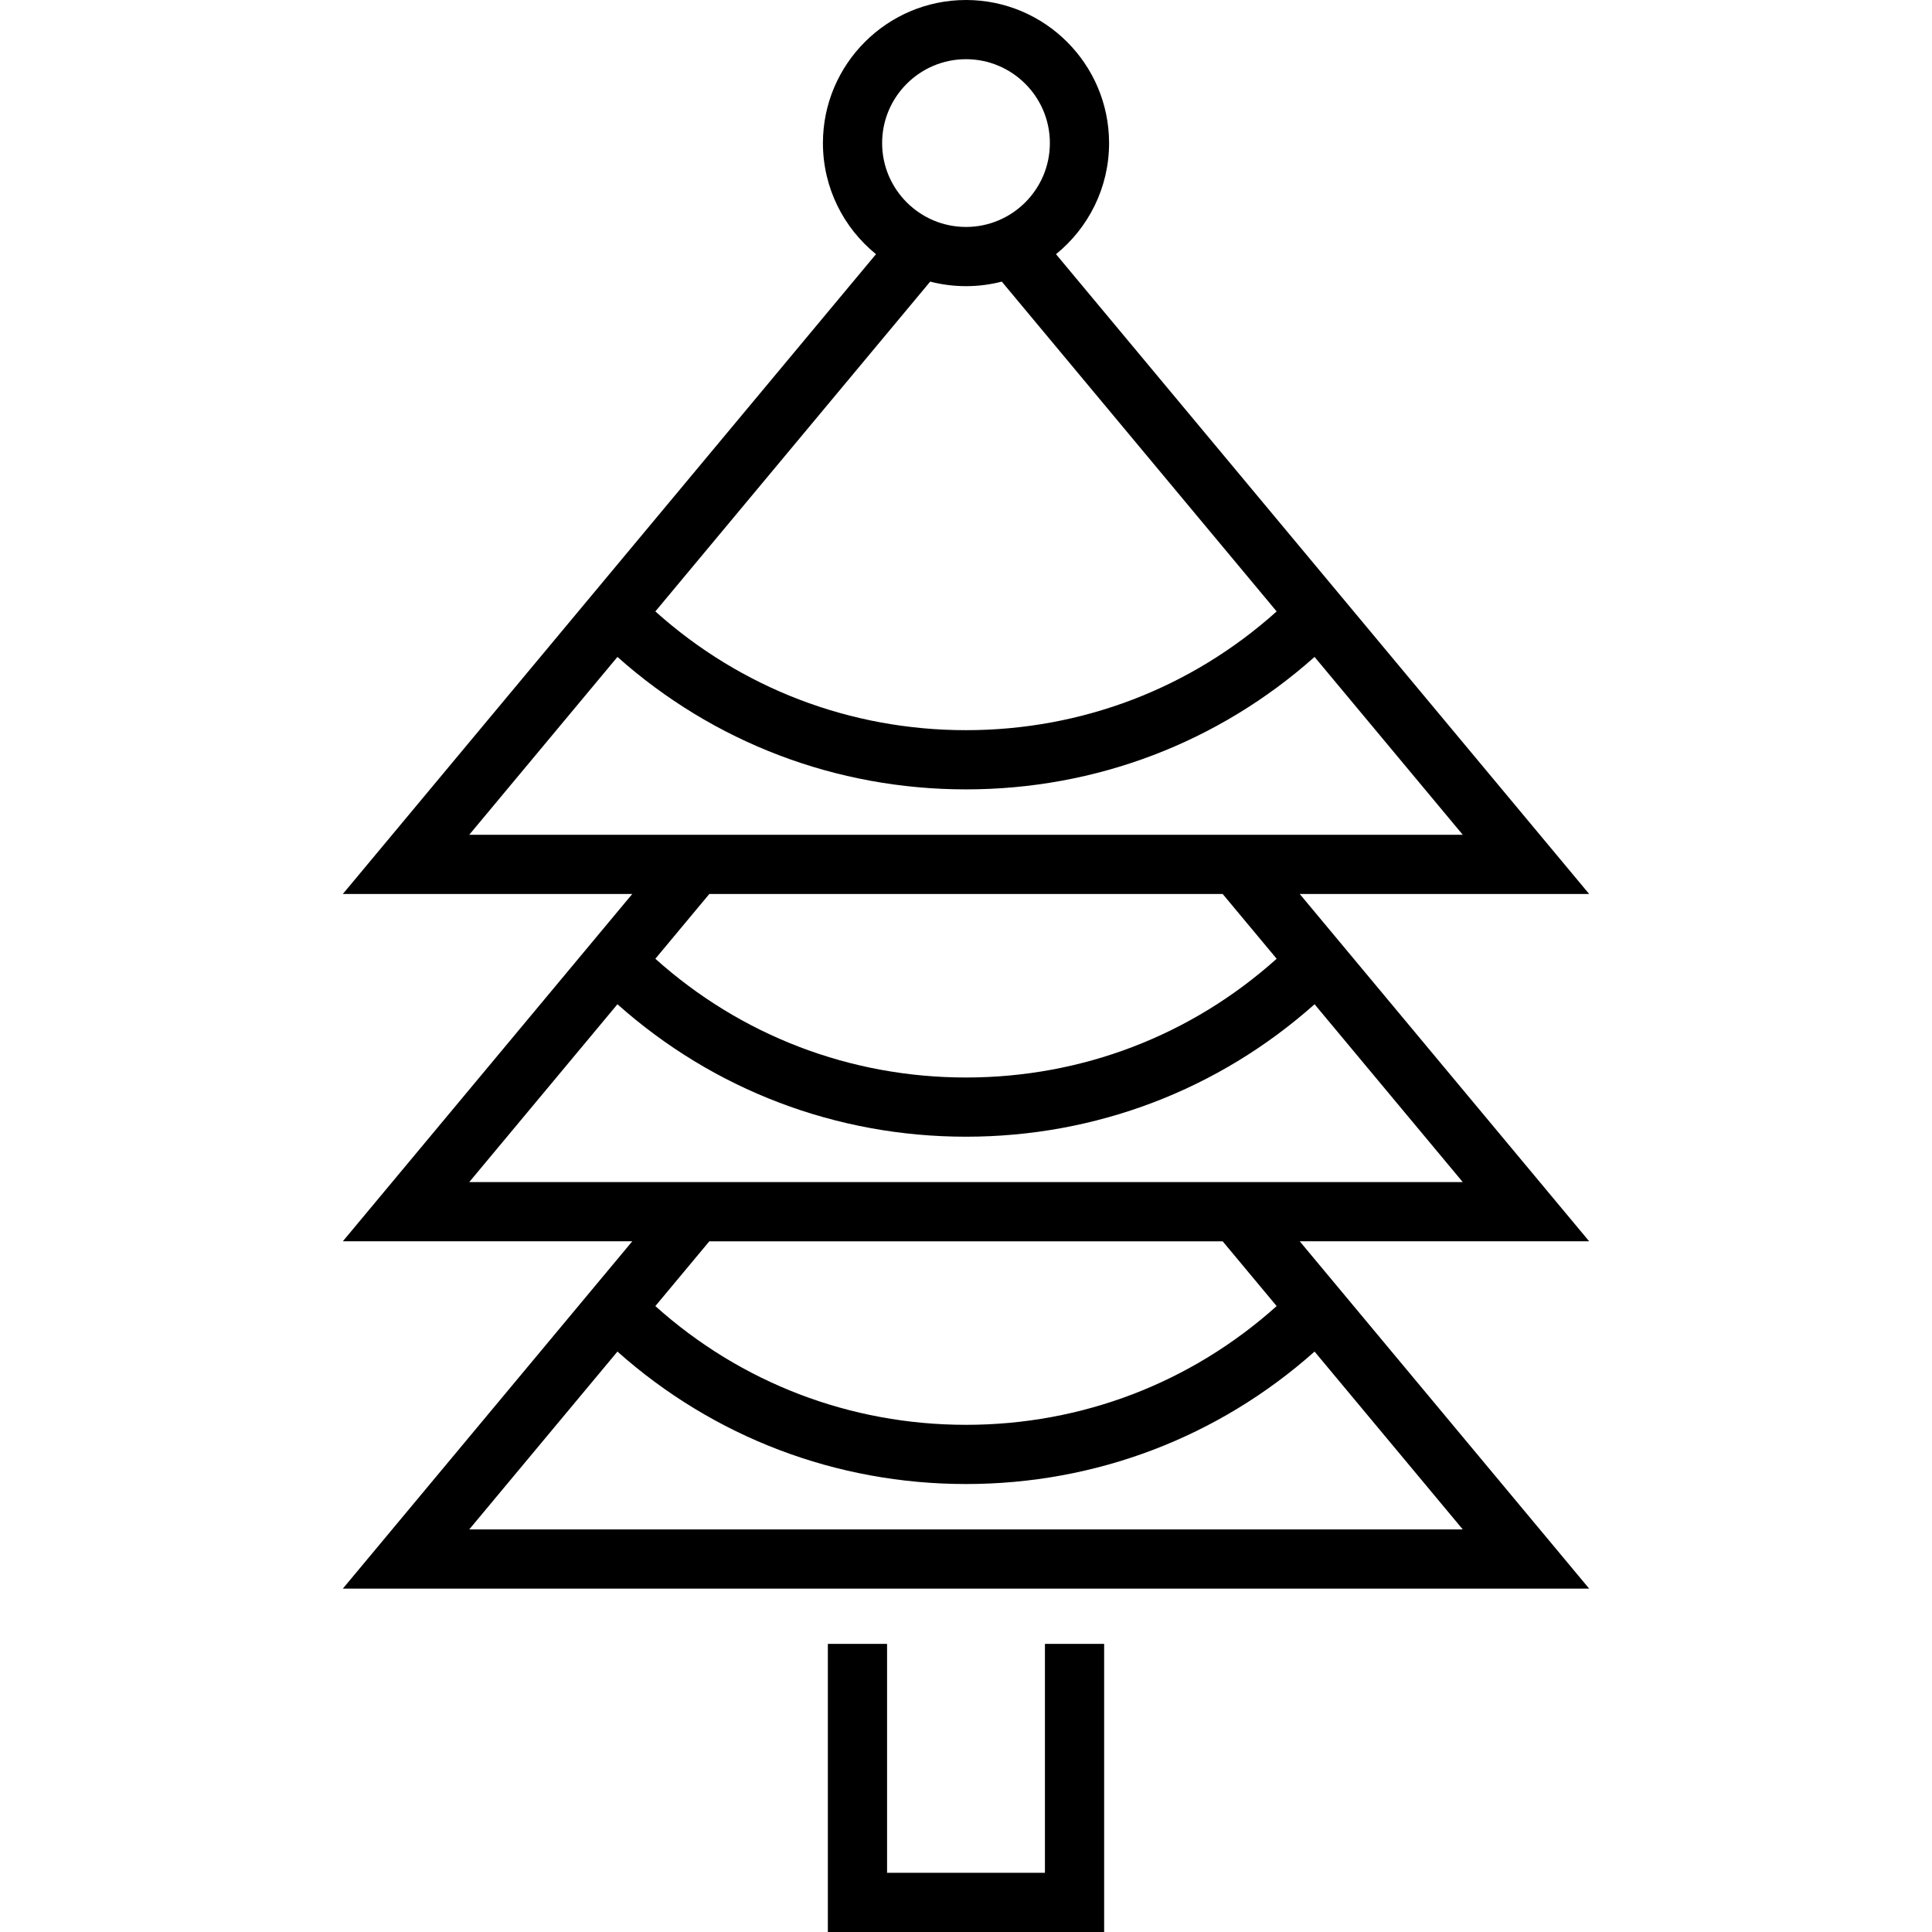 <?xml version="1.0" encoding="iso-8859-1"?>
<!-- Uploaded to: SVG Repo, www.svgrepo.com, Generator: SVG Repo Mixer Tools -->
<svg fill="#000000" height="800px" width="800px" version="1.1" id="Layer_1" xmlns="http://www.w3.org/2000/svg" xmlns:xlink="http://www.w3.org/1999/xlink" 
	 viewBox="0 0 512 512" xml:space="preserve">
<g>
	<g>
		<polygon points="276.919,435.645 276.919,496.311 235.081,496.311 235.081,435.645 219.391,435.645 219.391,512 292.609,512 
			292.609,435.645 		"/>
	</g>
</g>
<g>
	<g>
		<path d="M344.442,236.911h76.704L279.854,67.361c8.571-6.958,14.062-17.57,14.062-29.445C293.916,17.009,276.907,0,256,0
			c-20.907,0-37.916,17.009-37.916,37.916c0,11.875,5.491,22.487,14.062,29.445L90.855,236.911h76.704l-76.704,92.045h76.704
			l-76.704,92.045h330.291l-76.704-92.045h76.704L344.442,236.911z M256,15.689c12.256,0,22.227,9.971,22.227,22.227
			c0,12.257-9.971,22.228-22.227,22.228c-12.256,0-22.227-9.971-22.227-22.228C233.773,25.661,243.744,15.689,256,15.689z
			 M246.511,74.63c3.034,0.786,6.213,1.204,9.489,1.204c3.275,0,6.455-0.418,9.489-1.203l72.837,87.404
			c-22.664,20.34-51.638,31.469-82.326,31.469s-59.662-11.129-82.325-31.47L246.511,74.63z M124.352,221.222l39.275-47.13
			c25.483,22.69,57.973,35.102,92.373,35.102s66.891-12.41,92.373-35.102l39.275,47.13H124.352z M338.325,254.08
			c-22.663,20.34-51.637,31.469-82.325,31.469s-59.662-11.129-82.325-31.47l14.307-17.167h136.036L338.325,254.08z M348.373,358.181
			l39.275,47.13H124.352l39.275-47.13c25.483,22.69,57.972,35.102,92.373,35.102C290.401,393.283,322.89,380.873,348.373,358.181z
			 M173.674,346.124l14.307-17.167h136.037l14.307,17.168c-22.663,20.34-51.637,31.469-82.325,31.469
			S196.338,366.464,173.674,346.124z M124.352,313.267l39.275-47.13c25.483,22.69,57.973,35.102,92.373,35.102
			s66.891-12.41,92.373-35.102l39.275,47.13H124.352z"/>
	</g>
</g>
</svg>